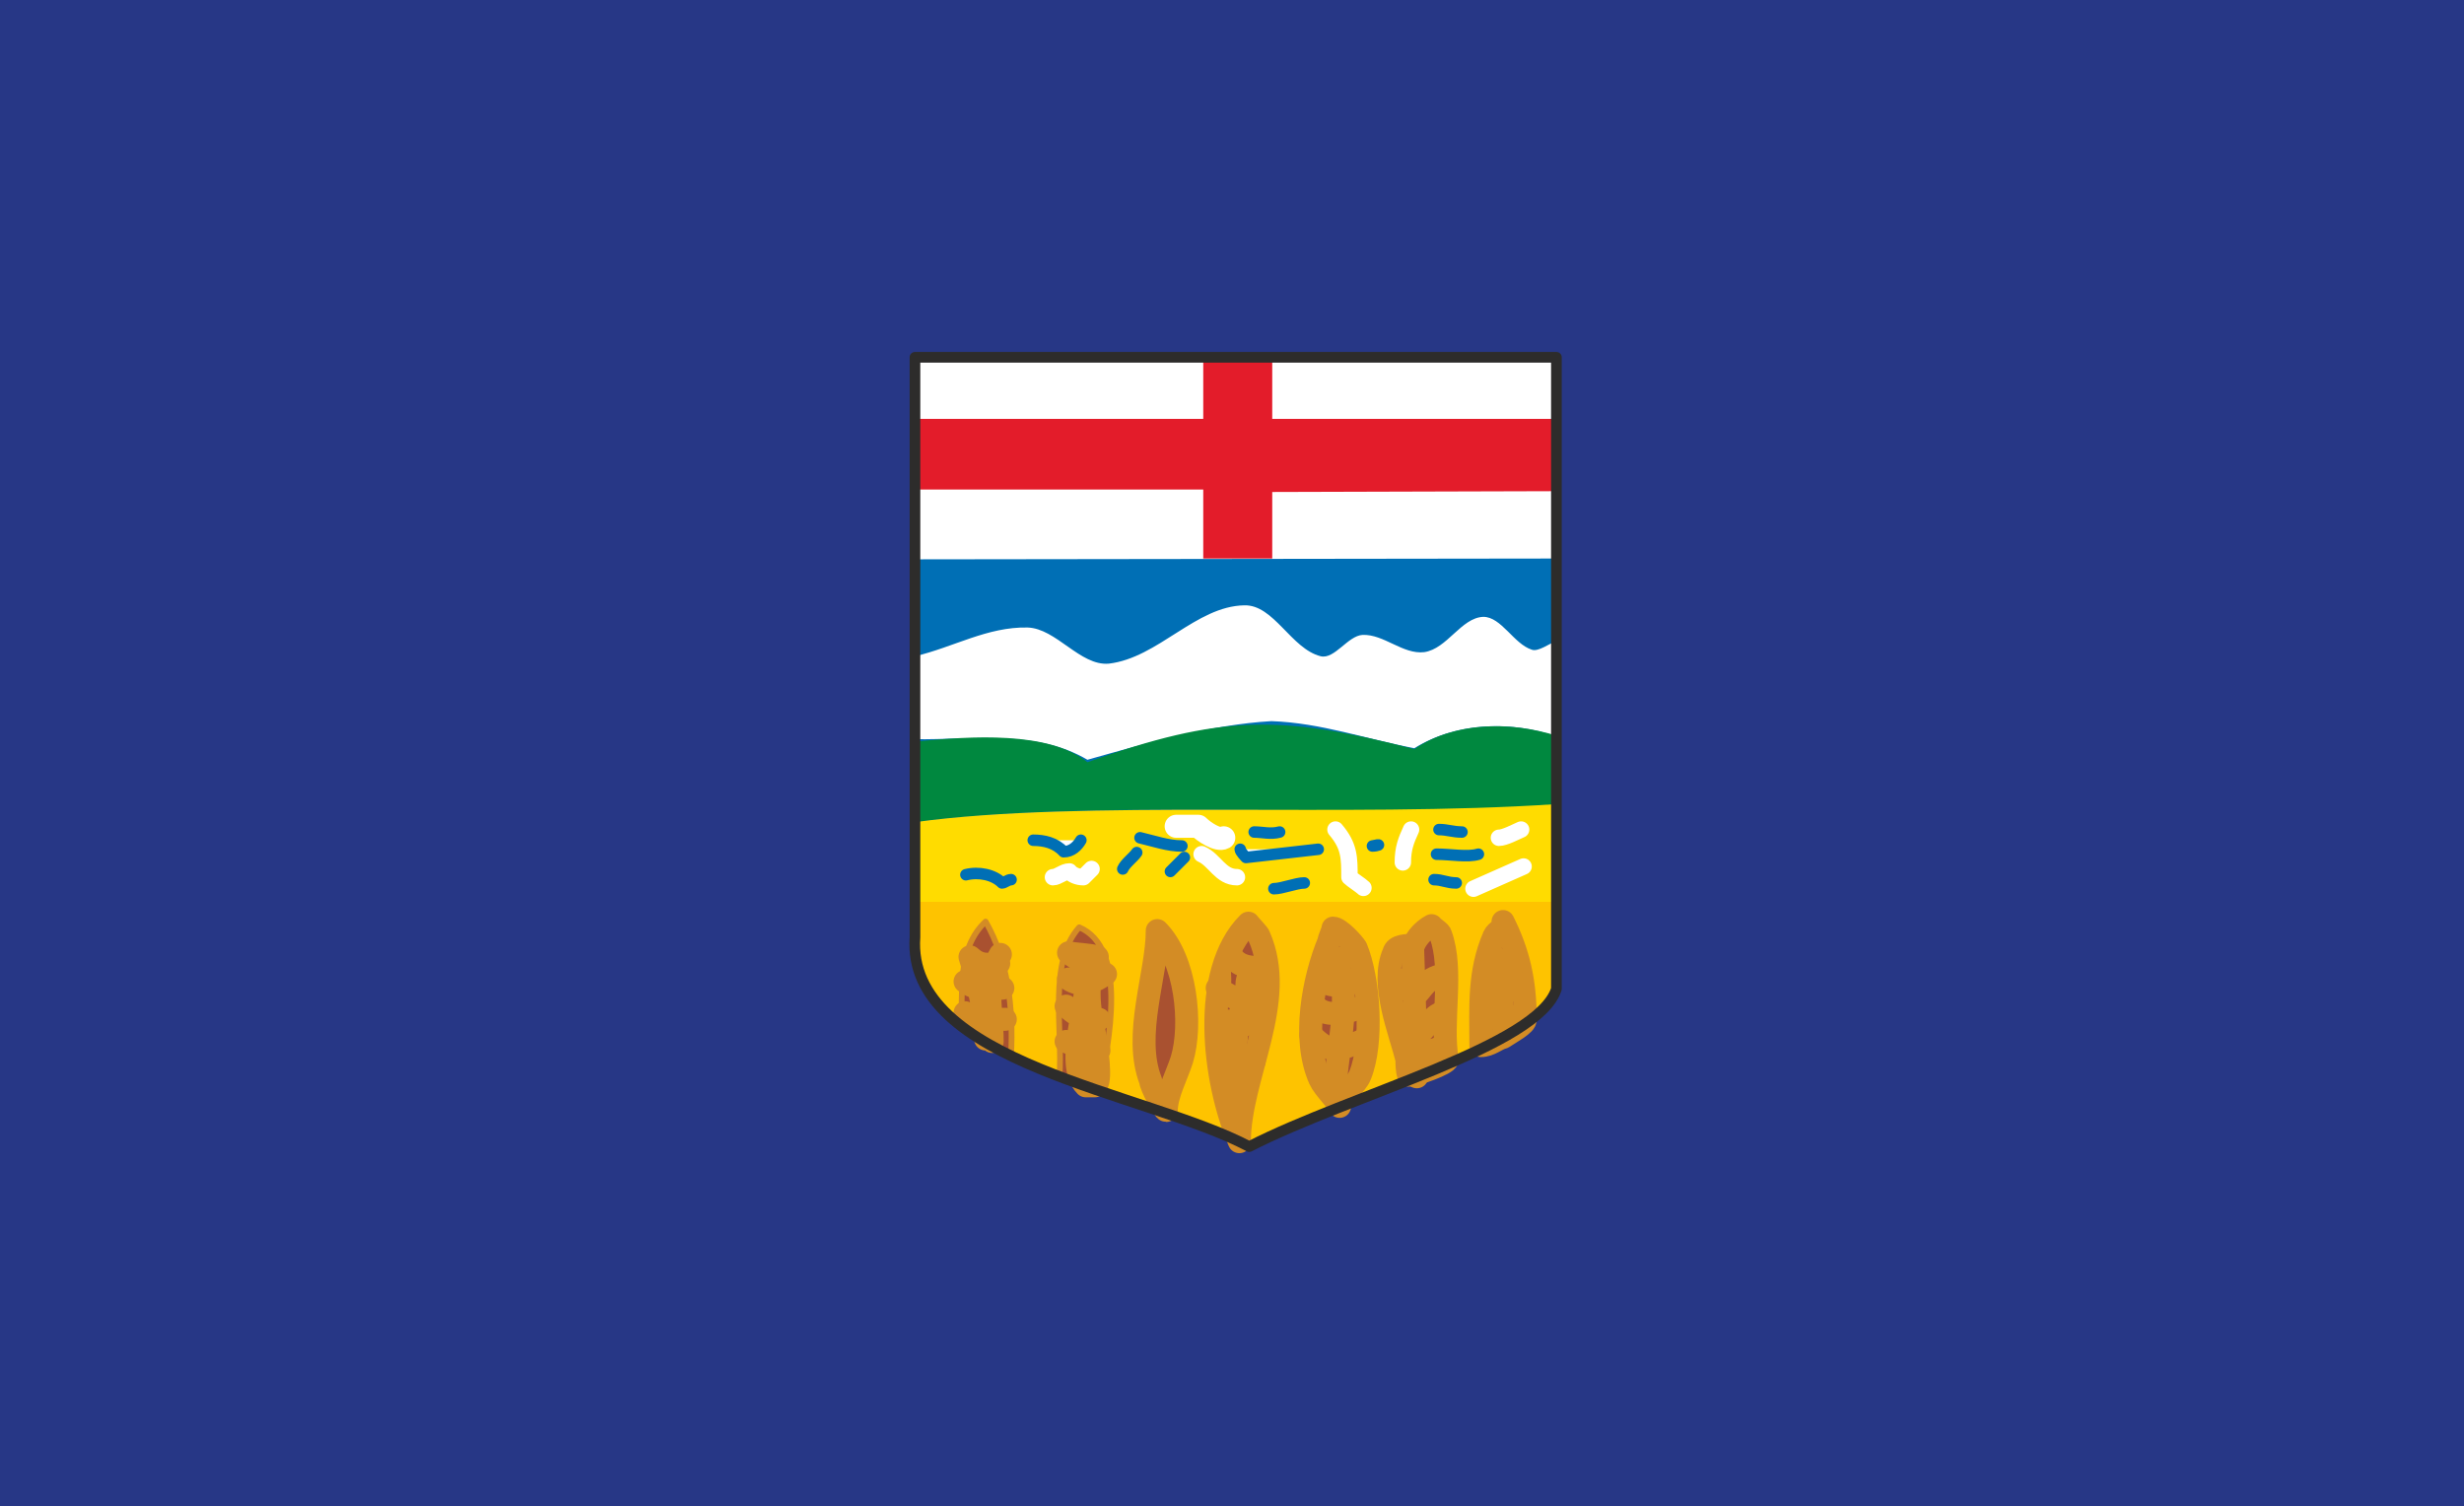 <svg height="176.064" viewBox="0 0 216 132.048" width="288" xmlns="http://www.w3.org/2000/svg"><rect x="0" y="0" width="216" height="132.048" fill="#808080" stroke="none"/><path style="fill:#273786" d="M189.638 354.92h216v132.05h-216z" transform="translate(-189.638 -354.92)"/><path style="fill:#006fb5;stroke:#2d2c2b;stroke-width:.72;stroke-linecap:round;stroke-linejoin:round;stroke-miterlimit:10.433" d="M269.846 386.24h56.232v55.369c-1.584 5.04-17.928 9.216-26.928 13.824-9.144-4.824-30.096-7.272-29.304-18.36z" transform="translate(-189.638 -354.92)"/><path style="fill:#fff" d="M269.846 412.449v7.272c4.968.072 10.584-.864 15.12 1.8 5.112-1.44 10.944-3.096 16.128-3.384 4.32.144 8.352 1.584 12.528 2.376 3.816-2.376 8.712-2.376 12.528-1.008v-8.424c-.648.216-1.656 1.008-2.232.792-1.584-.504-2.664-2.88-4.248-2.88-1.944.072-3.168 2.808-5.184 3.096-1.872.216-3.528-1.584-5.4-1.512-1.296.072-2.448 2.16-3.672 1.872-2.592-.648-4.104-4.536-6.696-4.464-4.248.072-7.56 4.608-11.88 5.112-2.52.216-4.608-3.096-7.128-3.168-3.528-.072-6.48 1.728-9.864 2.52z" transform="translate(-189.638 -354.92)"/><path style="fill:#fec300" d="M269.846 433.977h56.232v7.416c-.36 4.752-18.792 9.792-26.856 14.04-9.144-4.752-28.224-6.84-29.376-17.064z" transform="translate(-189.638 -354.92)"/><path style="fill:#fff" d="m269.774 386.313 56.304-.072v17.64l-56.304.072z" transform="translate(-189.638 -354.92)"/><path style="fill:#e31c2a" d="M269.774 397.833v-6.192h25.344v-5.4h6.048v5.4h24.984v6.336l-24.984.072v5.832h-6.048v-6.048z" transform="translate(-189.638 -354.92)"/><path style="fill:#a95130;stroke:#d38c25;stroke-width:.504;stroke-linecap:round;stroke-linejoin:round;stroke-miterlimit:10.433" d="M278.27 447.44c.216-4.247-.288-8.351-2.232-11.735-2.592 2.448-1.944 6.264-2.16 9.144 1.152 1.008 3.024 2.304 4.392 2.592zm5.976-11.231c-2.736 3.024-1.44 8.856-1.728 13.104l3.456 1.296c.936-4.464 2.52-12.6-1.728-14.4z" transform="translate(-189.638 -354.92)"/><path style="fill:#00883f" d="M326.15 425.48c-13.32 1.369-39.672-.72-56.304 1.513v-7.056c4.968-.504 11.736-.936 15.12 1.8 11.664-4.176 16.92-4.176 28.656-1.152 3.384-2.304 8.208-2.52 12.528-1.152z" transform="translate(-189.638 -354.92)"/><path style="fill:#ffdc00" d="M269.846 433.977h56.232v-8.568c-18.36 1.224-41.616-.432-56.232 1.584z" transform="translate(-189.638 -354.92)"/><path style="fill:#fff;stroke:#006fb5;stroke-width:1.008;stroke-linecap:round;stroke-linejoin:round;stroke-miterlimit:10.433" d="M315.35 432.033c.72 0 1.152.288 1.944.288m-1.728-2.52c1.224 0 2.736.288 3.672 0m-3.456-2.16c.72 0 1.224.216 2.016.216m-7.848 1.224c.432 0 .936-.216 0 0zm-8.64 3.744c.72 0 1.944-.504 2.664-.504m1.224-2.952-6.336.72s-.504-.504-.504-.72m1.224-1.512c.72 0 1.44.216 2.232 0m-9.576 3.456 1.224-1.224m-.216-1.008c-1.224 0-2.448-.432-3.672-.72m-1.512 2.736c.216-.504.936-1.008 1.224-1.44m-9.072-1.08c.936 0 1.944.216 2.664 1.008.72 0 1.224-.504 1.512-1.008m-10.08 3.024c1.152-.288 2.448 0 3.168.72.216 0 .504-.288.792-.288" transform="translate(-189.638 -354.92)"/><path style="fill:none;stroke:#fff;stroke-width:2.016;stroke-linecap:round;stroke-linejoin:round;stroke-miterlimit:10.433" d="M292.742 427.353h1.944c.504.504 1.728 1.296 2.232 1.008" transform="translate(-189.638 -354.92)"/><path style="fill:none;stroke:#fff;stroke-width:1.44;stroke-linecap:round;stroke-linejoin:round;stroke-miterlimit:10.433" d="m323.198 430.88-4.392 1.945m4.176-5.184c-.504.216-1.44.72-1.944.72m-7.704-.72c-.432.936-.72 1.656-.72 2.88m-5.904-2.88c1.224 1.44 1.224 2.448 1.224 4.176.216.216 1.008.72 1.224.936m-14.184-2.952c1.152.504 1.656 2.016 3.096 2.016m-16.128 0c.432 0 .936-.504 1.44-.504.216.288.72.504 1.224.504l.72-.72" transform="translate(-189.638 -354.92)"/><path style="fill:#a95130;stroke:#d38c25;stroke-width:2.016;stroke-linecap:round;stroke-linejoin:round;stroke-miterlimit:10.433" d="M291.878 452.265c0-1.368.936-3.096 1.368-4.464.936-3.096.36-8.784-2.16-11.304 0 3.816-2.16 9.144-.576 13.176 0 .432 1.152 2.592 1.368 2.592zm6.408 2.735c0-5.687 4.248-12.311 1.728-18 0-.143-.792-.935-.936-1.151-4.248 4.248-3.096 13.824-.792 19.152zm8.784-3.095c.216-1.152 1.44-1.8 1.8-2.736 1.152-2.808.792-8.424-.36-11.16-.216-.36-1.44-1.728-2.016-1.728 0 .216-.36.936-.36 1.152-1.368 3.312-2.376 8.568-.792 12.096.36.792 1.584 1.944 1.728 2.376zm9.432-4.105c-.576-3.311.576-7.847-.576-10.943 0-.216-.648-.576-.792-.792-.792.432-1.368 1.152-1.584 1.728-.576 0-1.584 0-1.728.648-1.224 2.736.576 6.984 1.152 9.36 0 .36 0 .936.144 1.368.648 0 3.384-1.008 3.384-1.368zm2.952-1.223c0-3.456-.216-6.408 1.152-9.576.216-.504.792-.504.792-1.296 1.368 2.736 1.944 5.256 1.944 8.568.072.432-1.296 1.152-1.944 1.584-.576.144-1.152.72-1.944.72z" transform="translate(-189.638 -354.92)"/><path style="fill:#a95130;stroke:#d38c25;stroke-width:2.016;stroke-linecap:round;stroke-linejoin:round;stroke-miterlimit:10.433" d="M323.126 443.84c-.936.36-2.16.577-3.096.217m2.88-2.376c-.576 0-2.736.216-3.096 0m1.728 3.744c0-1.584-.792-4.464 0-6.048m-1.368-1.008c.576.576 1.584 1.368 2.376.936m-9.072-1.08.36 11.088m2.016-2.52c-1.224.432-2.304.576-2.808 0m3.096-3.096c-1.008.144-1.512 1.656-2.304 1.872-.864 0-.864-1.512-1.872-1.872m3.672-3.168c-1.368.504-1.512 1.584-2.016 1.584s-.432-1.224-1.656-1.368m-3.096 5.472c-2.16.936-2.808.936-4.32-.576m4.68-2.52c-1.368.504-3.168 1.152-4.32 0m3.96-2.16c-1.008.144-2.016.576-2.952.144m.72 10.008c0-3.312 1.584-8.784.216-11.736m1.584-1.008c-.72.36-1.728.936-2.736.576m-9.36 7.848c.576.576 1.512 1.728 2.304 1.728.216-.216.576-.576.936-.576m.432-3.672c-1.152.36-1.944 1.152-2.808.144m-.864-2.88c1.512.936 2.736 1.728 4.032.36m-2.88-3.312c.576.936 1.368 1.152 2.52 1.152-1.152.36-1.152 1.584-1.008 2.16-1.656 3.528-.936 8.568-.936 12.24m-12.096-7.128c-1.152 0-1.944-.36-2.88-.792m2.88-1.944c-.144 0-.576.144-.792.144-.576-.144-1.512-.72-2.088-1.296m3.456-2.808c-.936.648-2.088 1.224-3.24.432m2.52-1.944c-1.008 1.728-.792 4.32-.36 6.048.144.936.72 4.104.36 5.04l-.216.216h-.792c-1.944-1.944.432-7.632 0-10.008 0-.936-.936-1.152-1.512-1.656.576.144 1.728.144 2.52.36zm-8.496-.216c-1.512 2.52-.72 4.68-.72 7.632m1.152-1.944c-1.008 0-2.736.144-3.528-.576m3.312-2.16c-1.152.144-2.52.144-3.312-.576m2.952-1.584c-1.152.144-1.728.144-2.52-.576.792 2.52 1.368 5.04 1.368 7.2" transform="translate(-189.638 -354.92)"/><path style="fill:none;stroke:#2d2c2b;stroke-width:.936;stroke-linecap:round;stroke-linejoin:round;stroke-miterlimit:10.433" d="M269.846 386.24h56.232v55.369c-1.584 5.04-17.928 9.216-26.928 13.824-9.144-4.824-30.096-7.272-29.304-18.36z" transform="translate(-189.638 -354.92)"/></svg>
